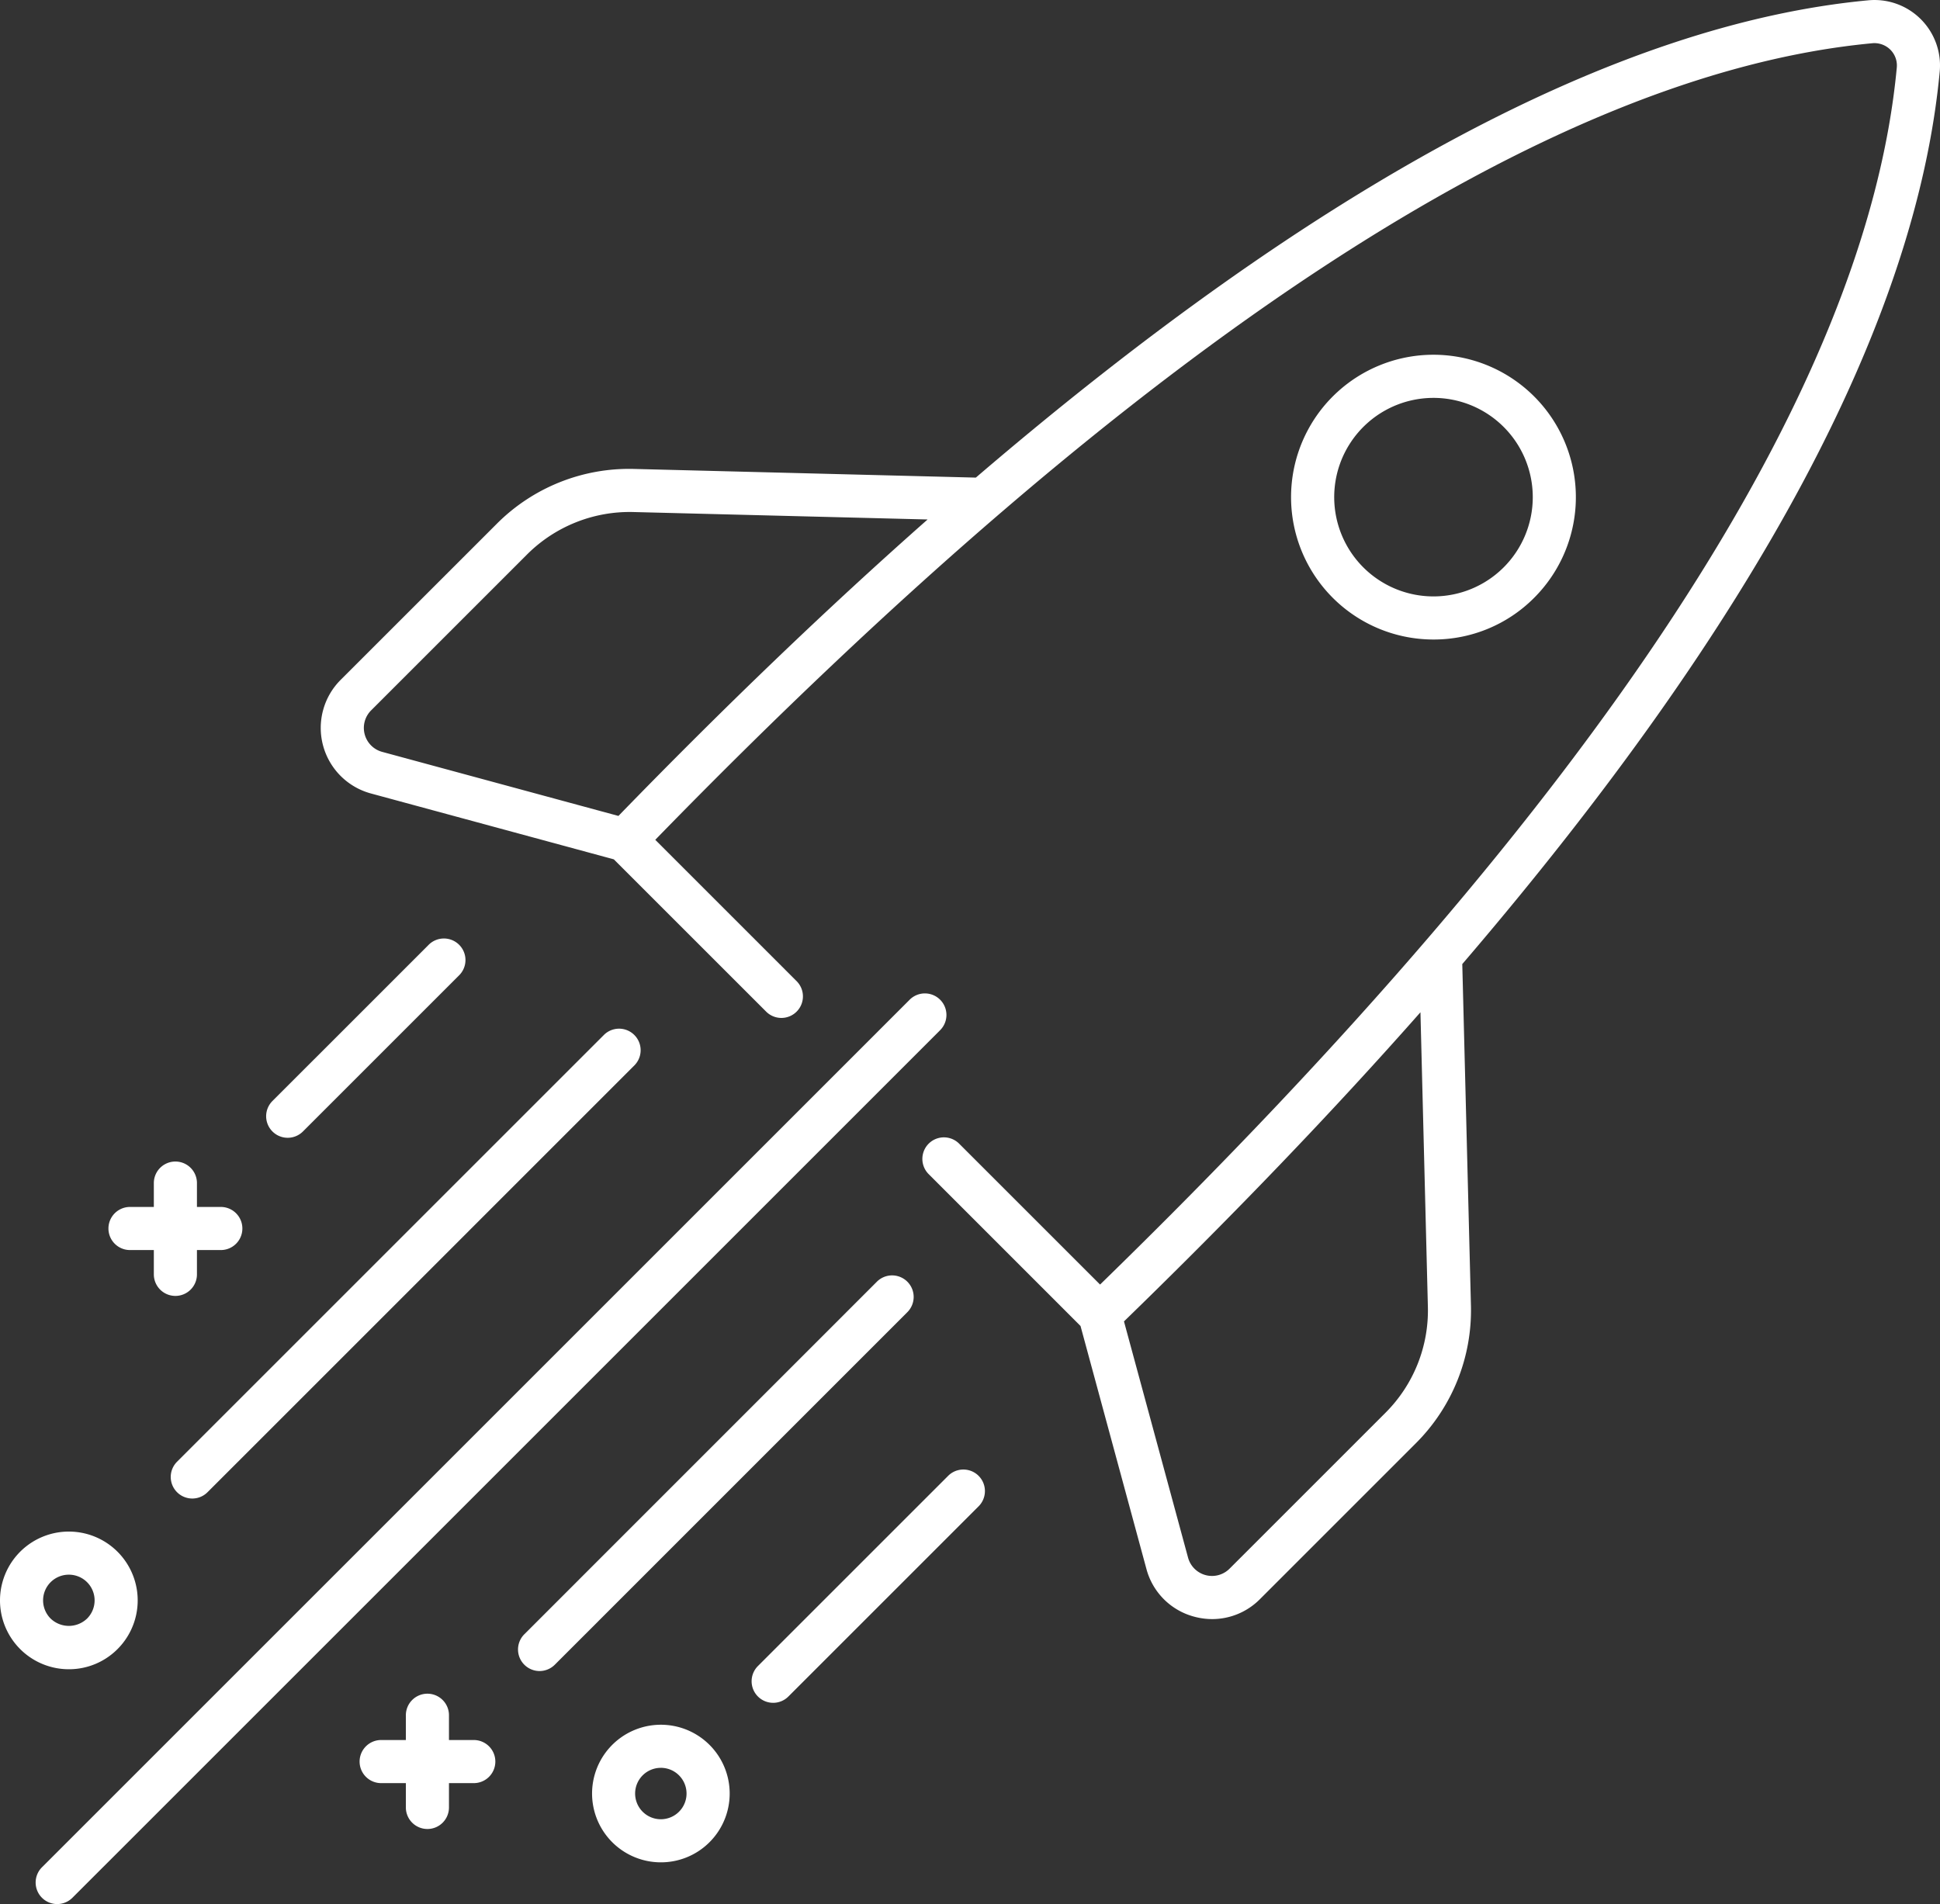 <svg xmlns="http://www.w3.org/2000/svg" width="203.735" height="199.995" viewBox="0 0 203.735 199.995"><rect x="0" y="0" width="203.735" height="199.995" fill="#333333" stroke="none"/><g id="rocket-1206" transform="translate(0 -2.32)"><path id="Path_90174" data-name="Path 90174" d="M6.909,227.5a2.264,2.264,0,0,1-1.6-3.864l91.1-91.1a2.263,2.263,0,1,1,3.2,3.2l-91.1,91.1A2.265,2.265,0,0,1,6.909,227.5Z" transform="translate(-0.903 -25.186)" fill="#fff"></path><path id="Path_90177" data-name="Path 90177" d="M183.259,78.483a14.955,14.955,0,1,1,10.574-4.38h0A14.852,14.852,0,0,1,183.259,78.483Zm0-25.379a10.426,10.426,0,1,0,7.373,17.8h0a10.426,10.426,0,0,0-7.373-17.8Z" transform="translate(-32.719 -8.992)" fill="#fff"></path><path id="Path_90178" data-name="Path 90178" d="M211.832,9.839a6.88,6.88,0,0,0-7.488-7.488C178.019,4.816,146.6,21.644,110.607,52.485l-35.9-.91a19.623,19.623,0,0,0-14.4,5.752L43.9,73.73a7.135,7.135,0,0,0,3.178,11.932L72.588,92.58l15.973,15.971a2.263,2.263,0,1,0,3.2-3.2L76.941,90.529C127.9,38.176,170.9,10.031,204.767,6.86a2.378,2.378,0,0,1,1.879.679,2.341,2.341,0,0,1,.677,1.879C204.154,43.285,176,86.285,123.653,137.243L108.83,122.421a2.263,2.263,0,0,0-3.2,3.2L121.6,141.594l6.918,25.51a7.062,7.062,0,0,0,5.05,5.03,7.25,7.25,0,0,0,1.868.247,7.063,7.063,0,0,0,5.012-2.1l16.4-16.4a19.736,19.736,0,0,0,5.754-14.4l-.91-35.9C192.536,67.582,209.365,36.164,211.832,9.839ZM73.073,88.021l-24.81-6.728a2.606,2.606,0,0,1-1.161-4.36l16.4-16.4A15.247,15.247,0,0,1,74.589,56.1l30.954.783Q89.866,70.723,73.073,88.021ZM158.08,139.6a15.192,15.192,0,0,1-4.428,11.085l-16.4,16.4a2.606,2.606,0,0,1-4.36-1.164l-6.728-24.808q17.284-16.784,31.135-32.469Z" transform="translate(-8.126 0)" fill="#fff"></path><path id="Path_90179" data-name="Path 90179" d="M69.791,210.169a2.264,2.264,0,0,1-1.6-3.864l37-37.005a2.263,2.263,0,1,1,3.2,3.2l-37,37.005A2.265,2.265,0,0,1,69.791,210.169Z" transform="translate(-13.127 -32.332)" fill="#fff"></path><path id="Path_90180" data-name="Path 90180" d="M24.519,185.785a2.264,2.264,0,0,1-1.6-3.864l44.847-44.847a2.263,2.263,0,0,1,3.2,3.2L26.119,185.122A2.252,2.252,0,0,1,24.519,185.785Z" transform="translate(-4.326 -26.068)" fill="#fff"></path><path id="Path_90181" data-name="Path 90181" d="M100.243,218.417a2.264,2.264,0,0,1-1.6-3.864l20-20a2.263,2.263,0,0,1,3.2,3.2l-20,20A2.258,2.258,0,0,1,100.243,218.417Z" transform="translate(-19.047 -37.242)" fill="#fff"></path><path id="Path_90182" data-name="Path 90182" d="M36.956,145.628a2.264,2.264,0,0,1-1.6-3.864l16.353-16.351a2.264,2.264,0,1,1,3.2,3.2L38.556,144.967A2.265,2.265,0,0,1,36.956,145.628Z" transform="translate(-6.744 -23.801)" fill="#fff"></path><path id="Path_90183" data-name="Path 90183" d="M55.173,237.369a2.263,2.263,0,0,1-2.264-2.264V225.47a2.264,2.264,0,1,1,4.527,0V235.1A2.262,2.262,0,0,1,55.173,237.369Z" transform="translate(-10.286 -42.941)" fill="#fff"></path><path id="Path_90184" data-name="Path 90184" d="M58.828,233.714H49.2a2.264,2.264,0,1,1,0-4.527h9.632a2.264,2.264,0,1,1,0,4.527Z" transform="translate(-9.124 -44.104)" fill="#fff"></path><path id="Path_90185" data-name="Path 90185" d="M22.319,167.866a2.263,2.263,0,0,1-2.264-2.264v-9.634a2.264,2.264,0,0,1,4.527,0V165.6A2.262,2.262,0,0,1,22.319,167.866Z" transform="translate(-3.899 -29.43)" fill="#fff"></path><path id="Path_90186" data-name="Path 90186" d="M25.974,164.211H16.342a2.264,2.264,0,0,1,0-4.527h9.632a2.264,2.264,0,0,1,0,4.527Z" transform="translate(-2.737 -30.592)" fill="#fff"></path><path id="Path_90187" data-name="Path 90187" d="M7.23,216.47a7.23,7.23,0,1,1,5.114-2.119h0A7.193,7.193,0,0,1,7.23,216.47Zm0-9.933A2.7,2.7,0,0,0,5.32,211.15a2.766,2.766,0,0,0,3.821,0h0a2.7,2.7,0,0,0-1.911-4.613Z" transform="translate(0 -38.821)" fill="#fff"></path><path id="Path_90188" data-name="Path 90188" d="M84.4,241.646a7.226,7.226,0,1,1,5.114-2.114A7.209,7.209,0,0,1,84.4,241.646Zm0-9.926a2.7,2.7,0,1,0,1.911.79A2.69,2.69,0,0,0,84.4,231.719Z" transform="translate(-15.003 -43.716)" fill="#fff"></path></g></svg>